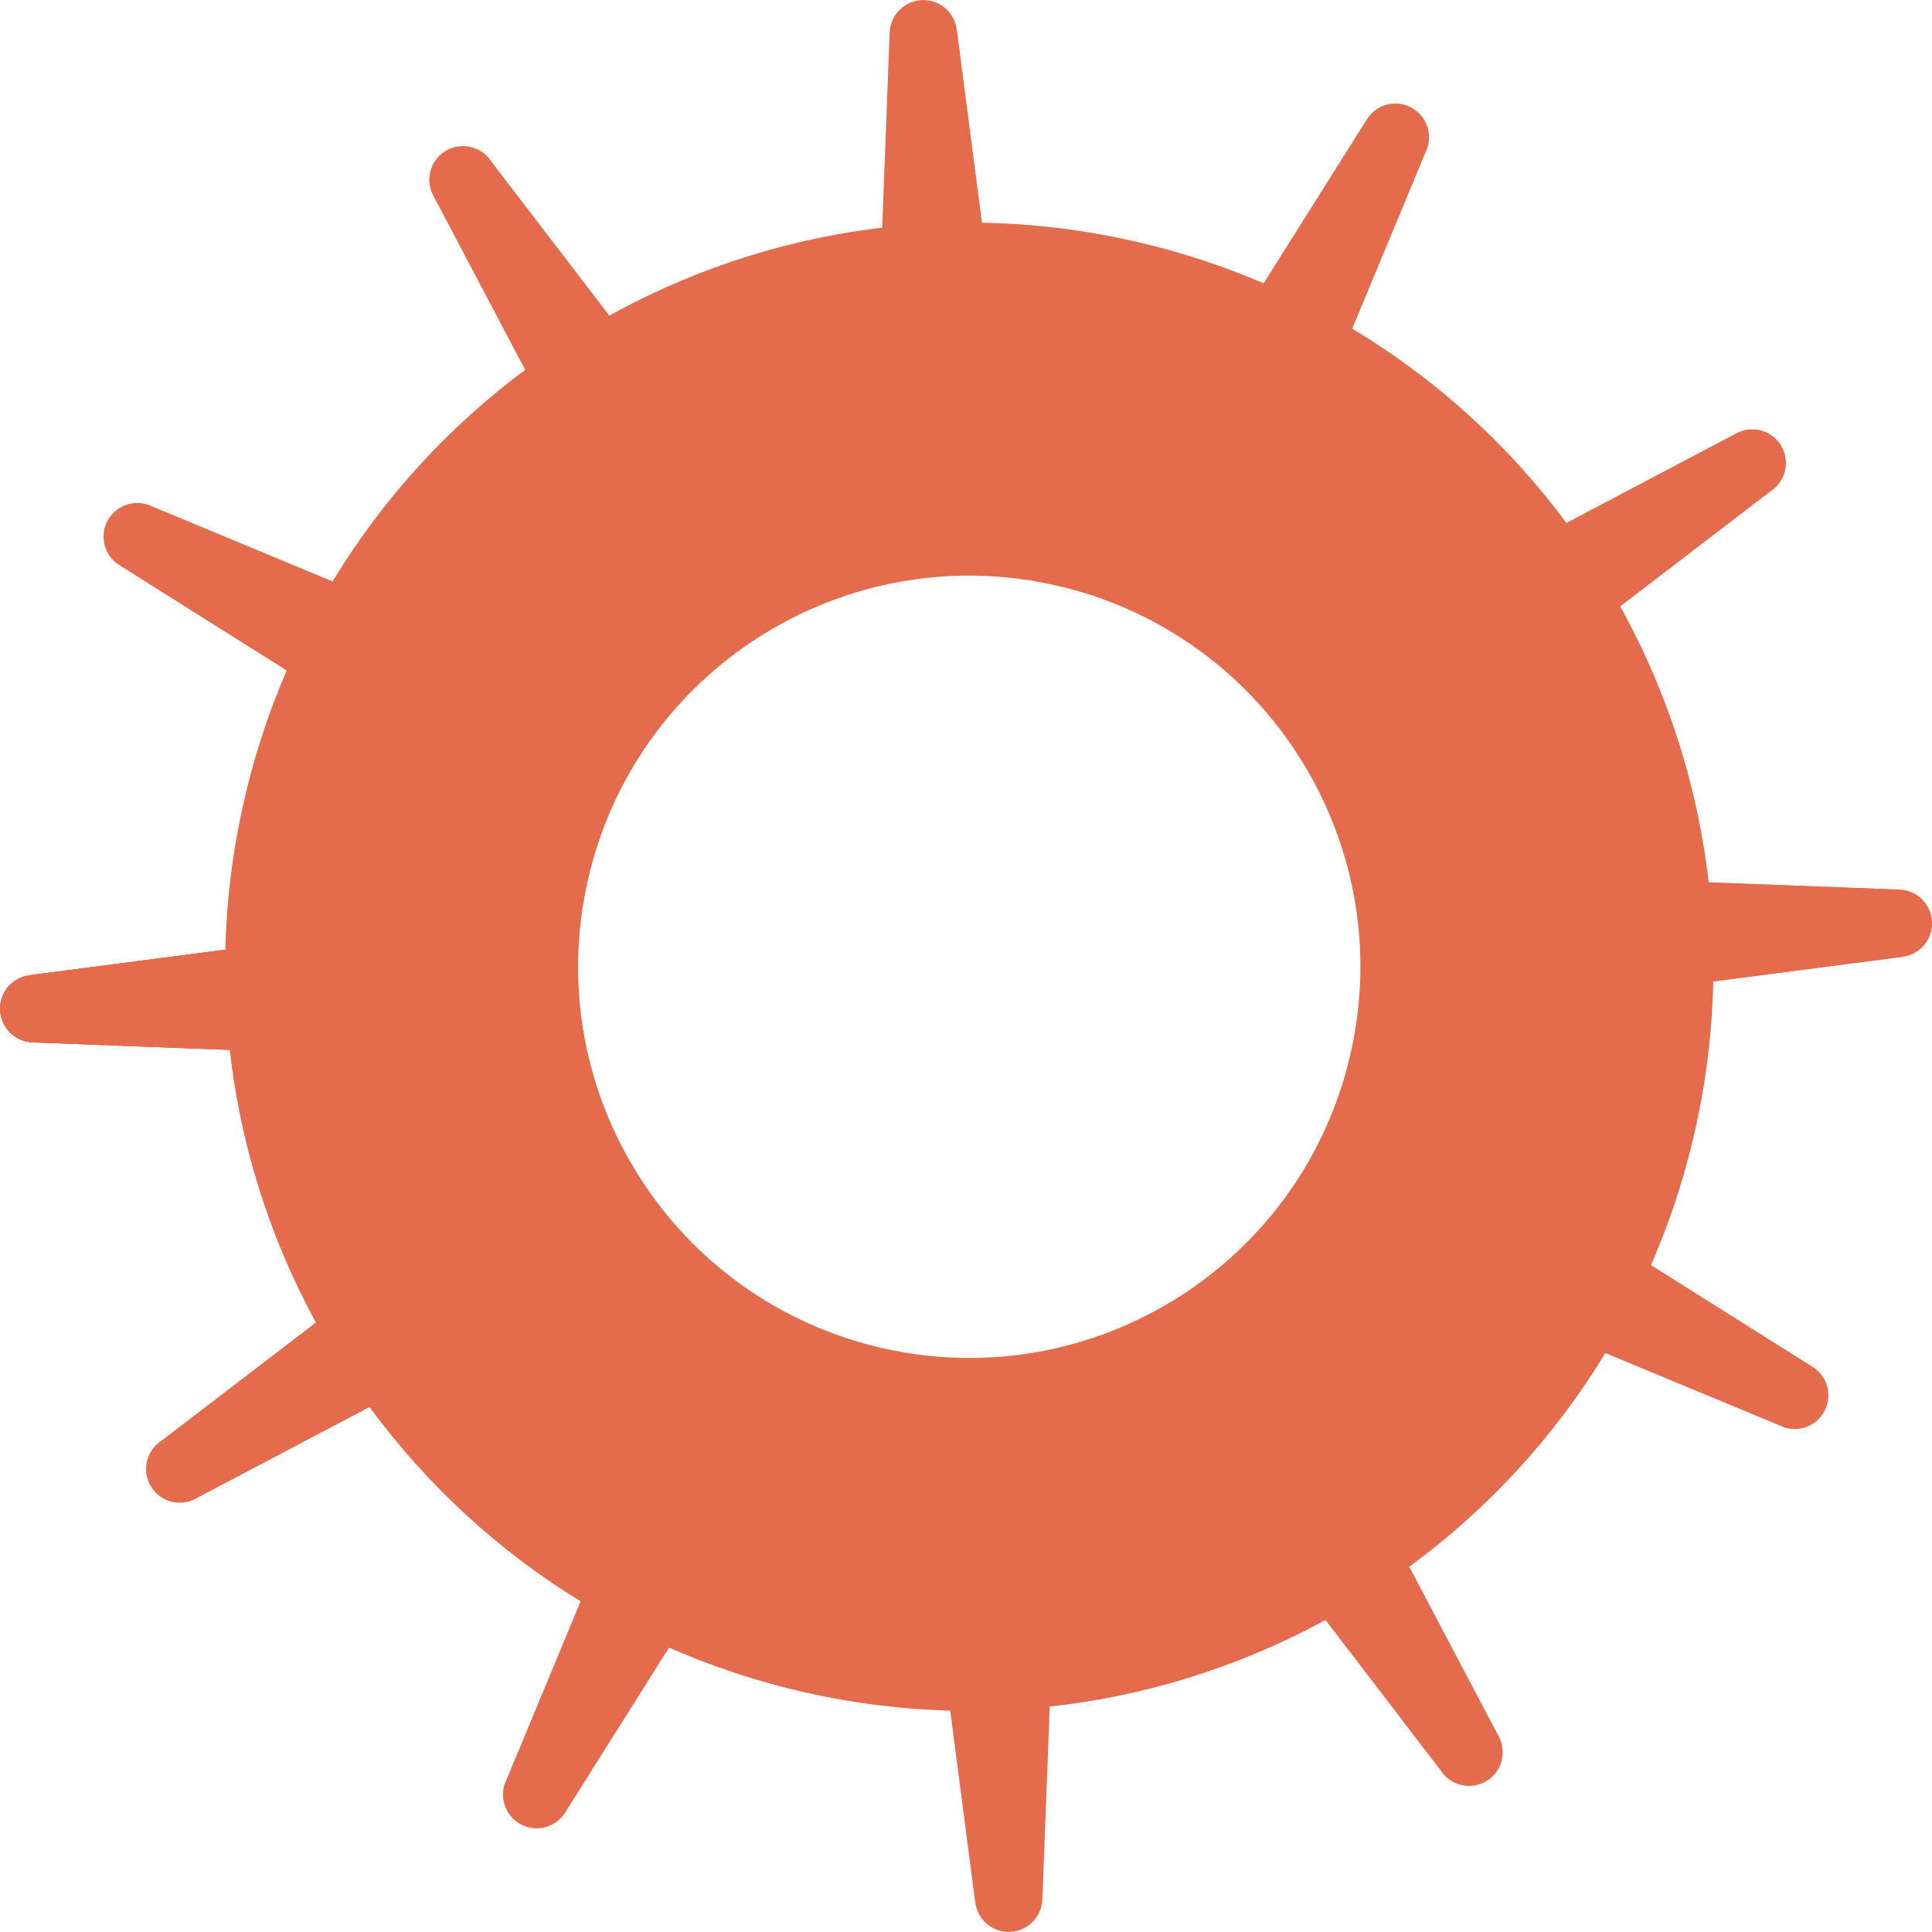 <svg xmlns="http://www.w3.org/2000/svg" id="Camada_2" data-name="Camada 2" viewBox="0 0 181.92 181.92"><defs><style>      .cls-1 {        fill: #e46c4d;        stroke-width: 0px;      }    </style></defs><g id="Camada_1-2" data-name="Camada 1"><g><g><path class="cls-1" d="M2.76,91.83l27.55-3.59c3.02-.39,5.78,1.73,6.18,4.75.39,3.02-1.73,5.78-4.75,6.18-.3.04-.63.05-.92.04l-27.76-1.06c-1.75-.07-3.11-1.54-3.05-3.29.06-1.57,1.25-2.83,2.76-3.02Z"></path><path class="cls-1" d="M2.76,91.83l27.55-3.59c3.02-.39,5.78,1.73,6.18,4.75.39,3.02-1.73,5.78-4.75,6.18-.3.04-.63.05-.92.04l-27.76-1.06c-1.75-.07-3.11-1.54-3.05-3.29.06-1.57,1.25-2.83,2.76-3.02Z"></path><path class="cls-1" d="M179.16,90.09l-27.55,3.59c-3.02.39-5.78-1.73-6.18-4.75-.39-3.02,1.73-5.78,4.75-6.18.3-.04.63-.05.92-.04l27.76,1.06c1.75.07,3.11,1.54,3.05,3.29-.06,1.57-1.25,2.83-2.76,3.02Z"></path><path class="cls-1" d="M2.76,91.83l27.55-3.59c3.02-.39,5.78,1.73,6.18,4.75.39,3.02-1.73,5.78-4.75,6.18-.3.04-.63.05-.92.04l-27.76-1.06c-1.75-.07-3.11-1.54-3.05-3.29.06-1.57,1.25-2.83,2.76-3.02Z"></path><path class="cls-1" d="M179.16,90.09l-27.55,3.59c-3.02.39-5.78-1.73-6.18-4.75-.39-3.02,1.73-5.78,4.75-6.18.3-.04.63-.05.92-.04l27.76,1.06c1.75.07,3.11,1.54,3.05,3.29-.06,1.57-1.25,2.83-2.76,3.02Z"></path><path class="cls-1" d="M15.01,135.81l22.06-16.89c2.42-1.85,5.87-1.39,7.72,1.03,1.85,2.42,1.39,5.87-1.03,7.72-.24.18-.52.36-.78.5l-24.58,12.96c-1.55.82-3.47.22-4.28-1.33-.73-1.39-.33-3.07.88-4Z"></path><path class="cls-1" d="M166.91,46.11l-22.06,16.89c-2.42,1.85-5.87,1.39-7.72-1.03-1.85-2.42-1.39-5.87,1.03-7.72.24-.18.52-.36.78-.5l24.58-12.96c1.55-.82,3.47-.22,4.28,1.33.73,1.39.33,3.07-.88,4Z"></path><path class="cls-1" d="M47.61,167.78l10.66-25.66c1.17-2.81,4.39-4.14,7.2-2.97,2.81,1.17,4.14,4.39,2.97,7.2-.12.28-.27.57-.43.82l-14.8,23.51c-.93,1.48-2.89,1.93-4.37.99-1.33-.84-1.82-2.5-1.24-3.9Z"></path><path class="cls-1" d="M134.31,14.14l-10.66,25.65c-1.17,2.81-4.39,4.14-7.2,2.97-2.81-1.17-4.14-4.39-2.97-7.2.12-.28.27-.57.43-.82l14.8-23.51c.93-1.48,2.89-1.93,4.37-.99,1.33.84,1.82,2.5,1.24,3.9Z"></path><path class="cls-1" d="M91.83,179.16l-3.59-27.55c-.39-3.02,1.73-5.78,4.75-6.18,3.02-.39,5.78,1.73,6.18,4.75.04.3.05.63.04.92l-1.06,27.76c-.07,1.75-1.54,3.11-3.29,3.05-1.57-.06-2.83-1.25-3.02-2.76Z"></path><path class="cls-1" d="M90.09,2.76l3.59,27.55c.39,3.02-1.73,5.78-4.75,6.18-3.02.39-5.78-1.73-6.18-4.75-.04-.3-.05-.63-.04-.92l1.06-27.76c.07-1.75,1.54-3.11,3.29-3.05,1.57.06,2.83,1.25,3.02,2.76Z"></path><path class="cls-1" d="M135.81,166.91l-16.89-22.06c-1.85-2.42-1.39-5.87,1.03-7.72,2.42-1.85,5.87-1.39,7.72,1.03.18.24.36.52.5.78l12.96,24.58c.82,1.55.22,3.47-1.33,4.28-1.39.73-3.07.33-4-.88Z"></path><path class="cls-1" d="M46.11,15.01l16.89,22.06c1.85,2.42,1.39,5.87-1.03,7.72-2.42,1.85-5.87,1.39-7.72-1.03-.18-.24-.36-.52-.5-.78l-12.96-24.58c-.82-1.55-.22-3.47,1.33-4.28,1.39-.73,3.07-.33,4,.88Z"></path><path class="cls-1" d="M167.78,134.31l-25.66-10.66c-2.81-1.17-4.14-4.39-2.97-7.2,1.17-2.81,4.39-4.14,7.2-2.97.28.12.57.27.82.43l23.51,14.8c1.48.93,1.93,2.89.99,4.37-.84,1.33-2.5,1.82-3.9,1.24Z"></path><path class="cls-1" d="M14.14,47.61l25.65,10.66c2.81,1.17,4.14,4.39,2.97,7.2-1.17,2.81-4.39,4.14-7.2,2.97-.28-.12-.57-.27-.82-.43l-23.51-14.8c-1.48-.93-1.93-2.89-.99-4.37.84-1.33,2.5-1.82,3.9-1.24Z"></path></g><path class="cls-1" d="M22.93,75.63c-8.51,37.74,15.19,75.23,52.94,83.74,37.74,8.51,75.23-15.19,83.74-52.94,8.51-37.74-15.19-75.23-52.94-83.74-37.74-8.51-75.23,15.19-83.74,52.94ZM127.19,99.13c-4.47,19.84-24.18,32.3-44.02,27.83-19.84-4.47-32.3-24.18-27.83-44.02,4.47-19.84,24.18-32.3,44.02-27.83,19.84,4.47,32.3,24.18,27.83,44.02Z"></path></g></g></svg>
